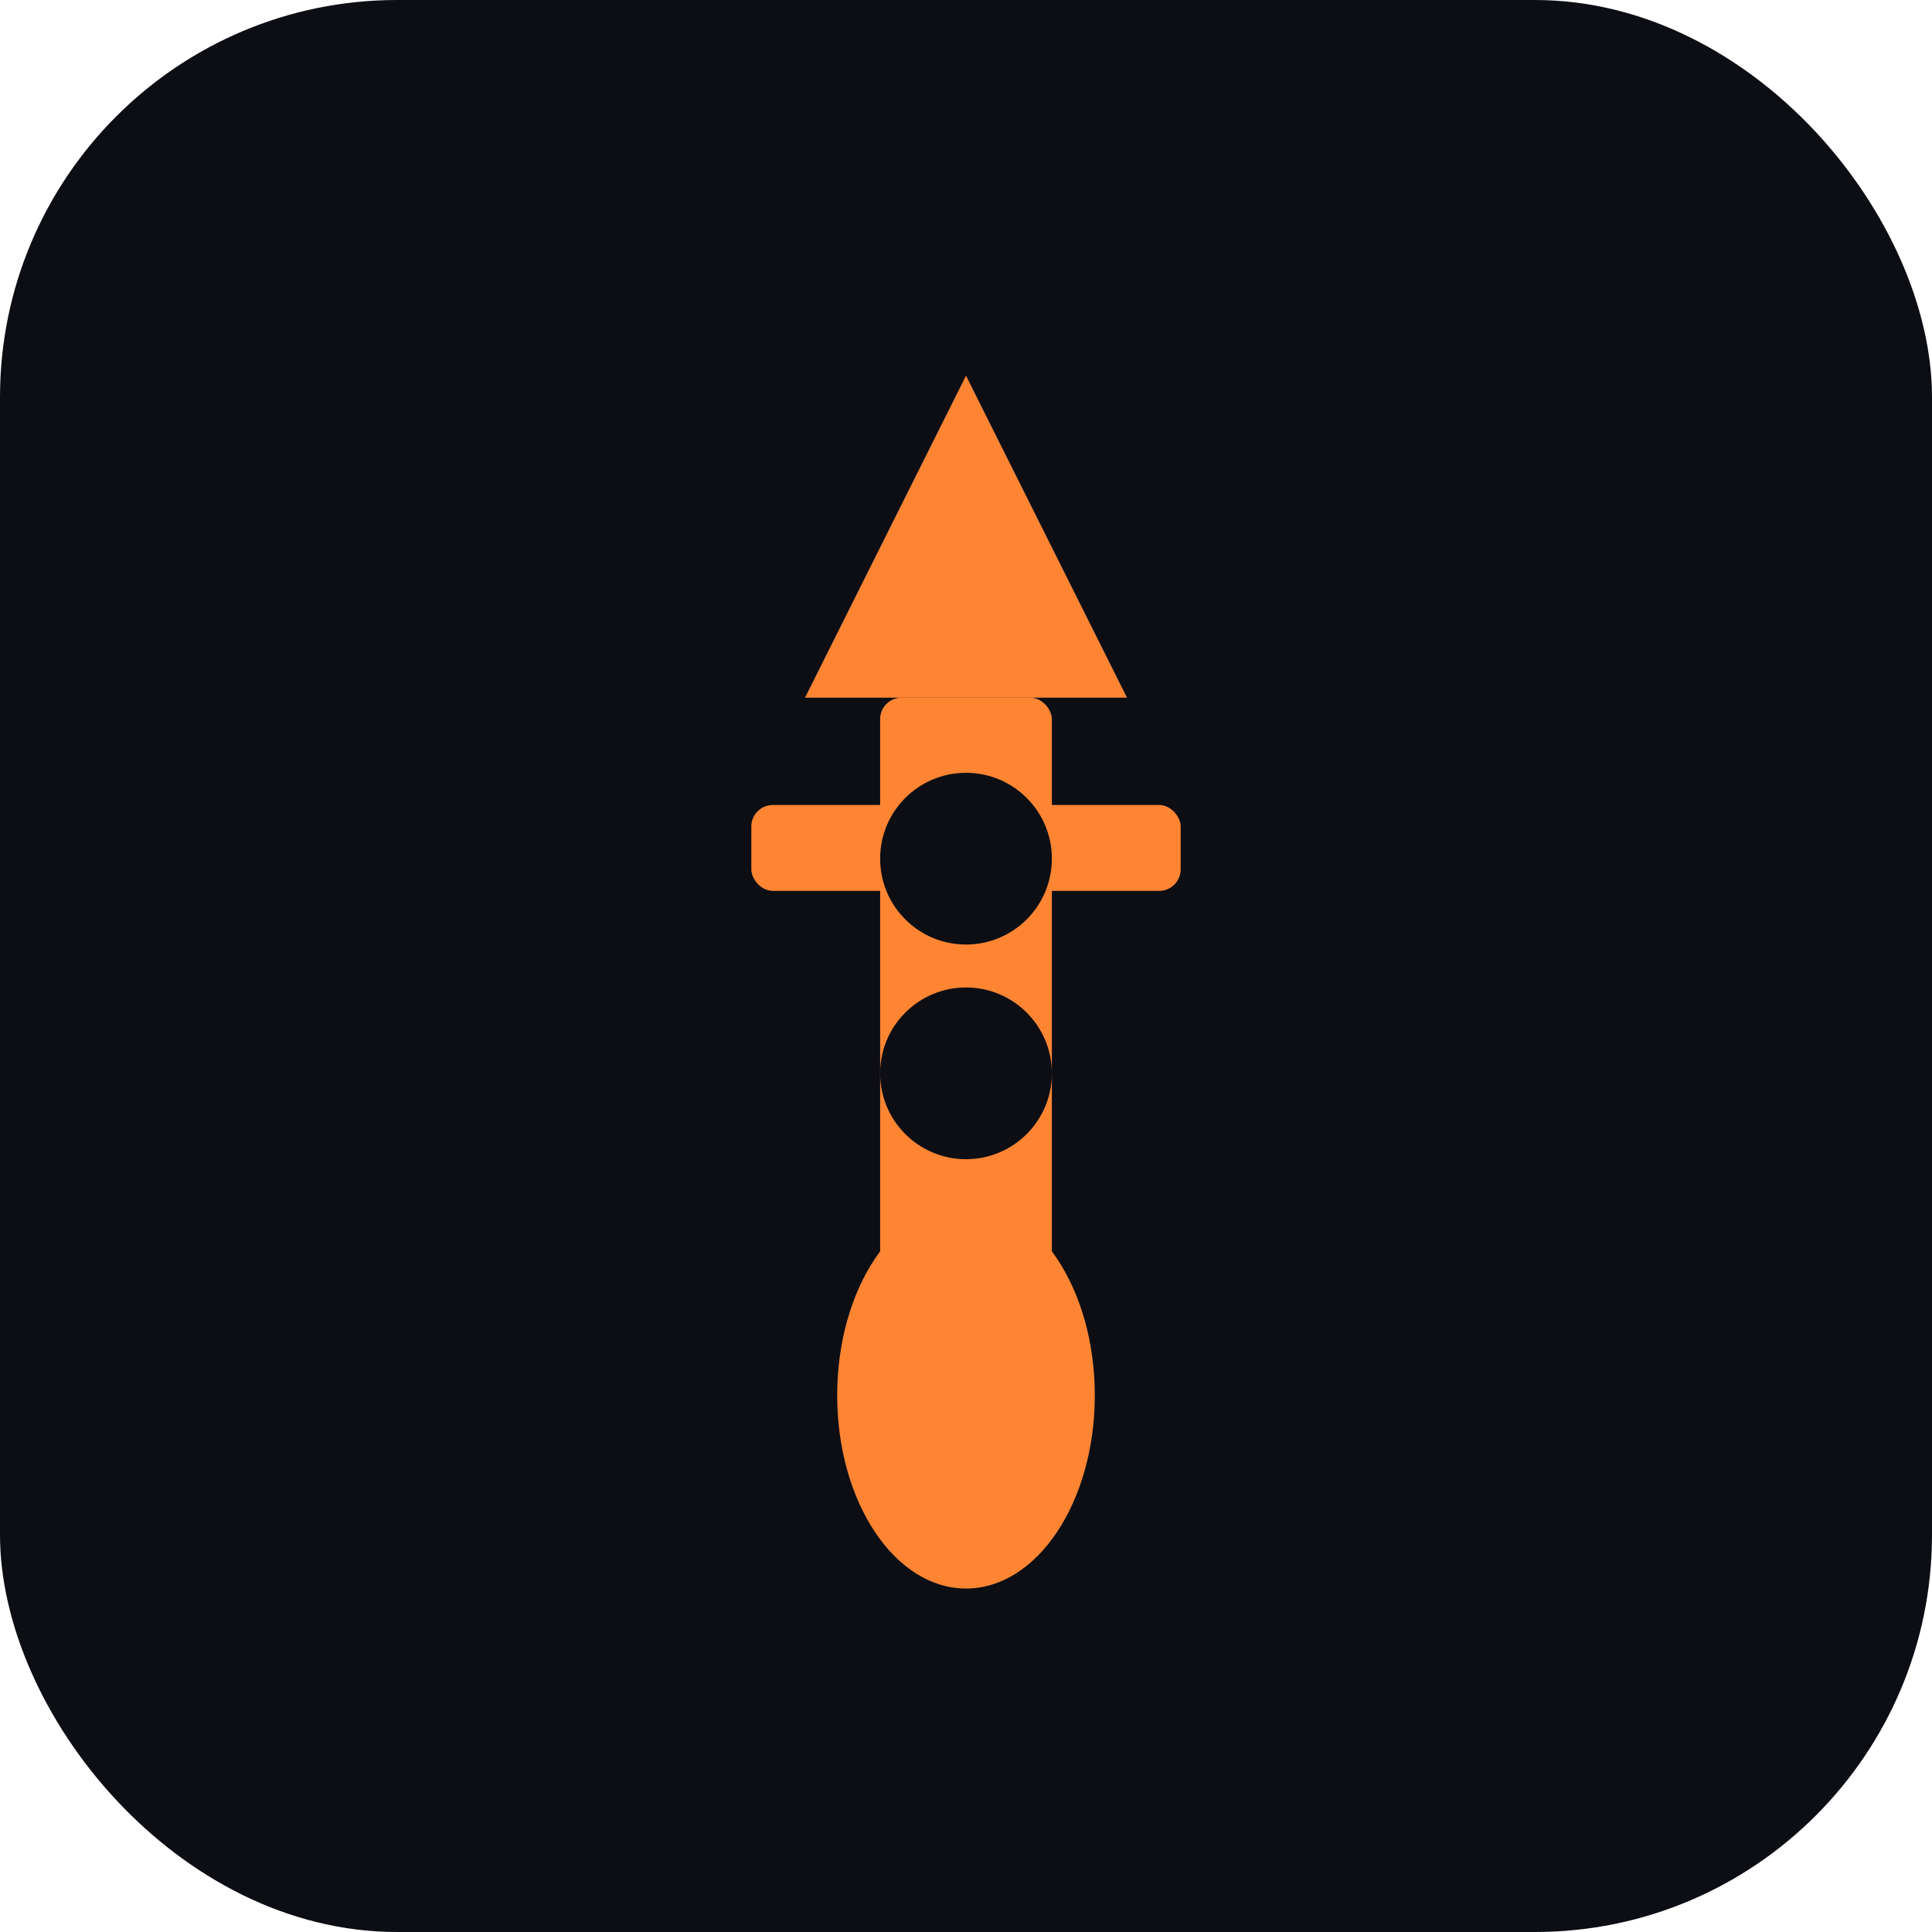 <svg width="180" height="180" viewBox="0 0 180 180" fill="none" xmlns="http://www.w3.org/2000/svg">
  <style>
    @media (prefers-color-scheme: light) {
      .background { fill: black; }
      .foreground { fill: white; }
    }
    @media (prefers-color-scheme: dark) {
      .background { fill: white; }
      .foreground { fill: black; }
    }
  </style>
  <g clip-path="url(#clip0_7960_43945)">
    <rect class="background" width="180" height="180" rx="37" fill="#0C0E14"/>
    <g transform="translate(90, 90)">
      <!-- Anime weapon sword icon in orange -->
      <path d="M0 -55L15 -25L-15 -25Z" fill="#FF8533"/>
      <rect x="-8" y="-25" width="16" height="60" rx="2" fill="#FF8533"/>
      <rect x="-20" y="-15" width="40" height="8" rx="2" fill="#FF8533"/>
      <ellipse cx="0" cy="40" rx="12" ry="18" fill="#FF8533"/>
      <circle cx="0" cy="-10" r="8" fill="#0C0E14"/>
      <circle cx="0" cy="10" r="8" fill="#0C0E14"/>
    </g>
  </g>
  <defs>
    <clipPath id="clip0_7960_43945">
      <rect width="180" height="180" fill="white" />
    </clipPath>
  </defs>
</svg>
